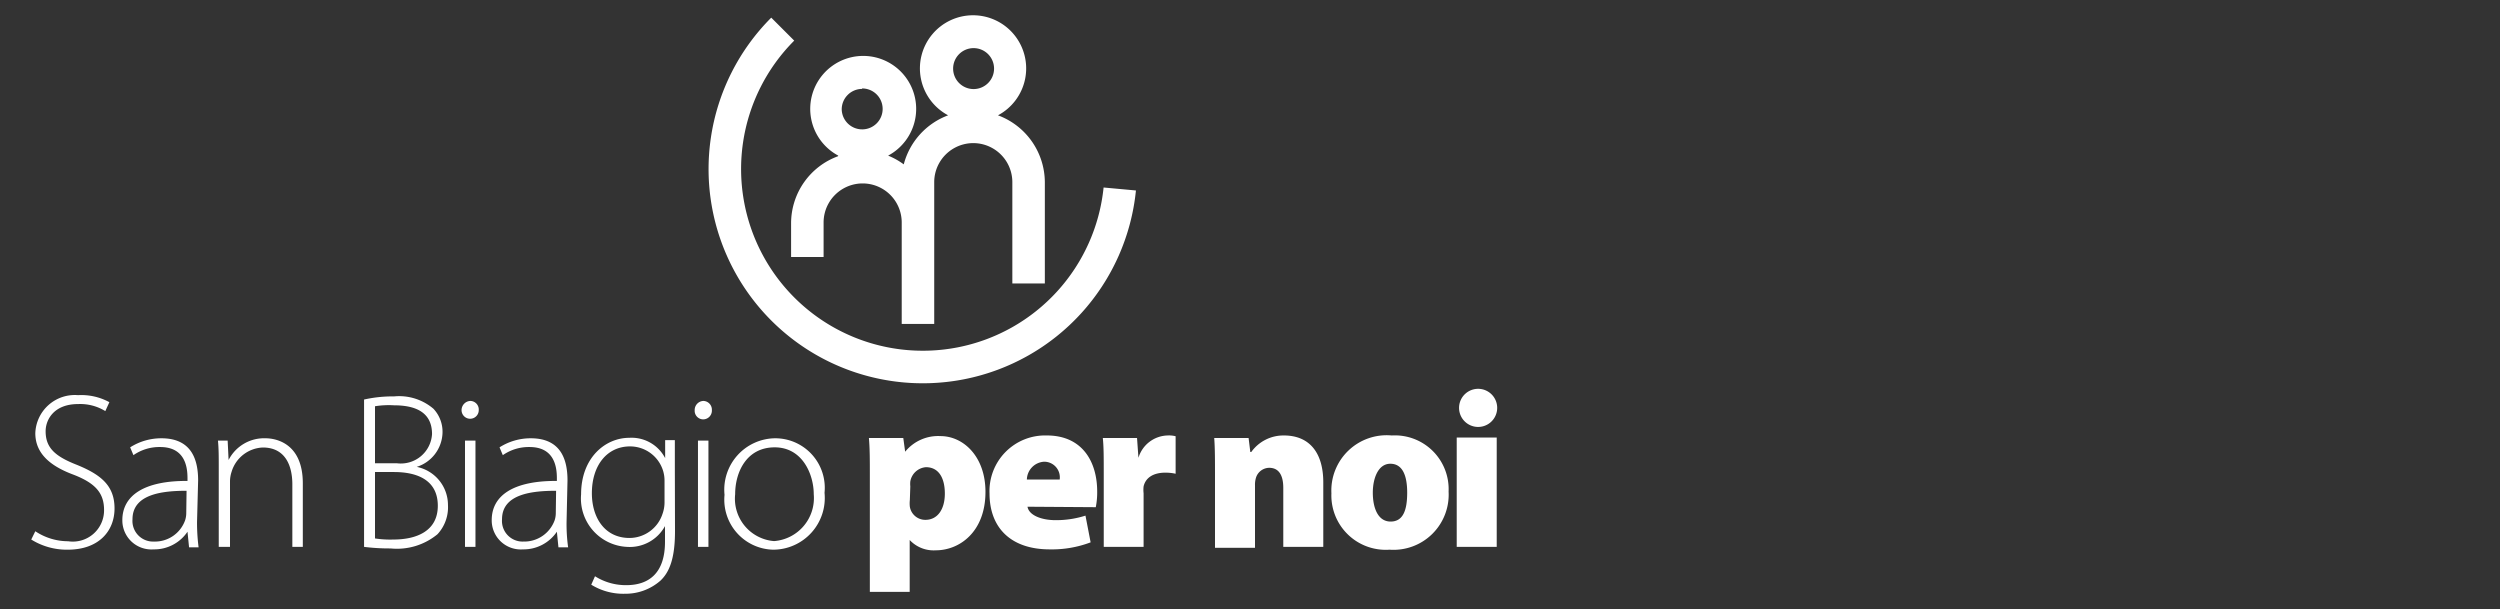 <svg id="SanBiagio" xmlns="http://www.w3.org/2000/svg" viewBox="0 0 160 39"><rect x="0" y="0" width="160" height="39" fill="#333333" stroke="none"/><defs><style>.cls-1{fill:#fff;}</style></defs><title>SanBiagio_logo_w</title><path class="cls-1" d="M70.63,12A11.63,11.63,0,1,1,50.83,2.6L49.36,1.13A13.71,13.71,0,1,0,72.7,12.19Zm-17-2a4.57,4.57,0,0,0-3,4.28v2.17h2.08V14.24a2.5,2.5,0,0,1,5,0v6.49h2.08V14.24c0-.14,0-.28,0-.42h0V11.66a2.5,2.5,0,1,1,5,0v6.48h2.08V11.66a4.59,4.59,0,0,0-3-4.28,3.4,3.4,0,1,0-3.19,0,4.59,4.59,0,0,0-2.84,3.14,4.54,4.54,0,0,0-1-.56,3.39,3.39,0,1,0-3.19,0m8.66-6.88a1.31,1.31,0,1,1-1.31,1.31,1.31,1.31,0,0,1,1.31-1.31M55.17,5.66A1.31,1.31,0,1,1,53.87,7a1.31,1.31,0,0,1,1.3-1.31"/><path class="cls-1" d="M2.26,34a3.79,3.79,0,0,0,2.1.64,2,2,0,0,0,2.3-2c0-1.08-.55-1.71-1.93-2.25C3.18,29.82,2.26,29,2.26,27.72A2.53,2.53,0,0,1,5,25.29,3.75,3.75,0,0,1,7,25.74l-.26.57A3.07,3.07,0,0,0,5,25.86c-1.55,0-2.08,1-2.08,1.74,0,1.07.62,1.61,2,2.15,1.57.64,2.41,1.35,2.41,2.79s-1,2.64-3,2.64A4.3,4.3,0,0,1,2,34.53Z"/><path class="cls-1" d="M12.61,33.41a12.47,12.47,0,0,0,.1,1.62H12.1l-.1-1H12a2.56,2.56,0,0,1-2.17,1.13,1.86,1.86,0,0,1-2-1.87c0-1.58,1.4-2.53,4.17-2.51v-.17c0-.68-.13-2-1.75-2a2.9,2.9,0,0,0-1.71.52l-.21-.5a3.71,3.71,0,0,1,2-.58c2,0,2.35,1.47,2.35,2.7Zm-.67-2c-1.49,0-3.46.19-3.46,1.82a1.32,1.32,0,0,0,1.37,1.43,2.05,2.05,0,0,0,2-1.37,1.53,1.53,0,0,0,.07-.41Z"/><path class="cls-1" d="M14,29.84c0-.63,0-1.1-.05-1.64h.62l.06,1.24h0A2.55,2.55,0,0,1,17,28.05c.66,0,2.38.32,2.38,2.88V35h-.67V31c0-1.24-.48-2.36-1.89-2.36a2.18,2.18,0,0,0-2,1.56,2,2,0,0,0-.1.61V35H14Z"/><path class="cls-1" d="M23.3,25.57a8.39,8.39,0,0,1,1.92-.2,3.38,3.38,0,0,1,2.52.79,2.15,2.15,0,0,1,.58,1.57,2.36,2.36,0,0,1-1.65,2.15v0a2.49,2.49,0,0,1,2,2.44A2.54,2.54,0,0,1,28,34.19a4.07,4.07,0,0,1-3,.91A13,13,0,0,1,23.3,35ZM24,29.65h1.41a2,2,0,0,0,2.24-1.87c0-1.36-1-1.84-2.43-1.84A5.5,5.5,0,0,0,24,26Zm0,4.81a6.28,6.28,0,0,0,1.18.07c1.46,0,2.84-.53,2.84-2.16s-1.29-2.16-2.81-2.16H24Z"/><path class="cls-1" d="M30.64,26.25a.55.55,0,1,1-1.1,0,.59.59,0,0,1,.56-.59.55.55,0,0,1,.54.59m-.88,1.95h.67V35h-.67Z"/><path class="cls-1" d="M36.26,33.41a10.93,10.93,0,0,0,.1,1.62h-.62l-.1-1h0a2.57,2.57,0,0,1-2.17,1.13,1.86,1.86,0,0,1-2-1.87c0-1.58,1.39-2.53,4.17-2.51v-.17c0-.68-.13-2-1.75-2a2.9,2.9,0,0,0-1.71.52l-.21-.5a3.71,3.71,0,0,1,2-.58c2,0,2.35,1.47,2.35,2.7Zm-.67-2c-1.5,0-3.46.19-3.46,1.82a1.32,1.32,0,0,0,1.37,1.43,2.07,2.07,0,0,0,2-1.37,1.53,1.53,0,0,0,.07-.41Z"/><path class="cls-1" d="M43.2,34c0,1.75-.36,2.62-.93,3.16A3.38,3.38,0,0,1,40,38a3.89,3.89,0,0,1-2.16-.58l.24-.54a3.7,3.7,0,0,0,2,.57c1.44,0,2.48-.76,2.48-2.78v-1h0A2.57,2.57,0,0,1,40.12,35a3.1,3.1,0,0,1-2.93-3.36c0-2.37,1.57-3.62,3.08-3.62a2.42,2.42,0,0,1,2.3,1.3h0l0-1.15h.62c0,.51,0,1.05,0,1.76Zm-.67-3.21a2.17,2.17,0,0,0-.09-.65,2.21,2.21,0,0,0-2.12-1.57c-1.45,0-2.44,1.19-2.44,3,0,1.54.81,2.86,2.41,2.86a2.23,2.23,0,0,0,2.11-1.54,2.18,2.18,0,0,0,.13-.72Z"/><path class="cls-1" d="M45.56,26.25a.56.56,0,0,1-.57.59.55.55,0,0,1-.53-.59.58.58,0,0,1,.56-.59.56.56,0,0,1,.54.59m-.89,1.95h.67V35h-.67Z"/><path class="cls-1" d="M52.77,31.54a3.31,3.31,0,0,1-3.28,3.64,3.2,3.2,0,0,1-3.12-3.51,3.29,3.29,0,0,1,3.22-3.62,3.17,3.17,0,0,1,3.18,3.49m-5.72.09a2.72,2.72,0,0,0,2.49,3,2.76,2.76,0,0,0,2.54-3c0-1.25-.71-3-2.5-3s-2.53,1.57-2.53,3"/><path class="cls-1" d="M55.67,30.41c0-.93,0-1.72-.06-2.38h2.2l.12.88h0a2.72,2.72,0,0,1,2.26-1c1.46,0,2.88,1.3,2.88,3.57,0,2.56-1.66,3.74-3.18,3.74a2.1,2.1,0,0,1-1.67-.66h0v3.32H55.67ZM58.23,32a1.91,1.91,0,0,0,0,.43,1,1,0,0,0,1,.84c.77,0,1.24-.67,1.24-1.68s-.4-1.69-1.21-1.69a1.1,1.1,0,0,0-1,.91,1.62,1.62,0,0,0,0,.32Z"/><path class="cls-1" d="M65.76,32.43c.09.55.9.86,1.79.86A6.15,6.15,0,0,0,69.47,33l.33,1.71a7,7,0,0,1-2.62.45c-2.46,0-3.85-1.36-3.85-3.58A3.56,3.56,0,0,1,67,27.87c2.26,0,3.22,1.67,3.22,3.59a4.86,4.86,0,0,1-.09,1Zm2.06-1.74a1,1,0,0,0-1-1.14,1.17,1.17,0,0,0-1.1,1.14Z"/><path class="cls-1" d="M70.64,30.39c0-1.11,0-1.78-.06-2.36h2.19l.09,1.27h0a2,2,0,0,1,1.87-1.43,1.67,1.67,0,0,1,.51.05v2.4a3,3,0,0,0-.66-.07c-.75,0-1.26.31-1.39.88a1.94,1.94,0,0,0,0,.44V35H70.64Z"/><path class="cls-1" d="M77.76,30.41c0-.93,0-1.74-.05-2.38h2.2l.11.9h.06a2.53,2.53,0,0,1,2.09-1.06c1.64,0,2.52,1.11,2.52,3V35H82.13V31.22c0-.81-.29-1.28-.9-1.28a.9.9,0,0,0-.84.61,1.53,1.53,0,0,0-.07.51v4H77.76Z"/><path class="cls-1" d="M92.71,31.46a3.53,3.53,0,0,1-3.78,3.72,3.48,3.48,0,0,1-3.72-3.61,3.54,3.54,0,0,1,3.86-3.7,3.44,3.44,0,0,1,3.64,3.59m-4.85.07c0,1,.34,1.85,1.14,1.85s1.06-.73,1.06-1.85-.31-1.85-1.08-1.85-1.12.92-1.12,1.85"/><path class="cls-1" d="M95.82,26.1a1.22,1.22,0,0,1-1.32,1.22,1.22,1.22,0,1,1,1.32-1.22M93.23,28h2.56v7H93.23Z"/></svg>